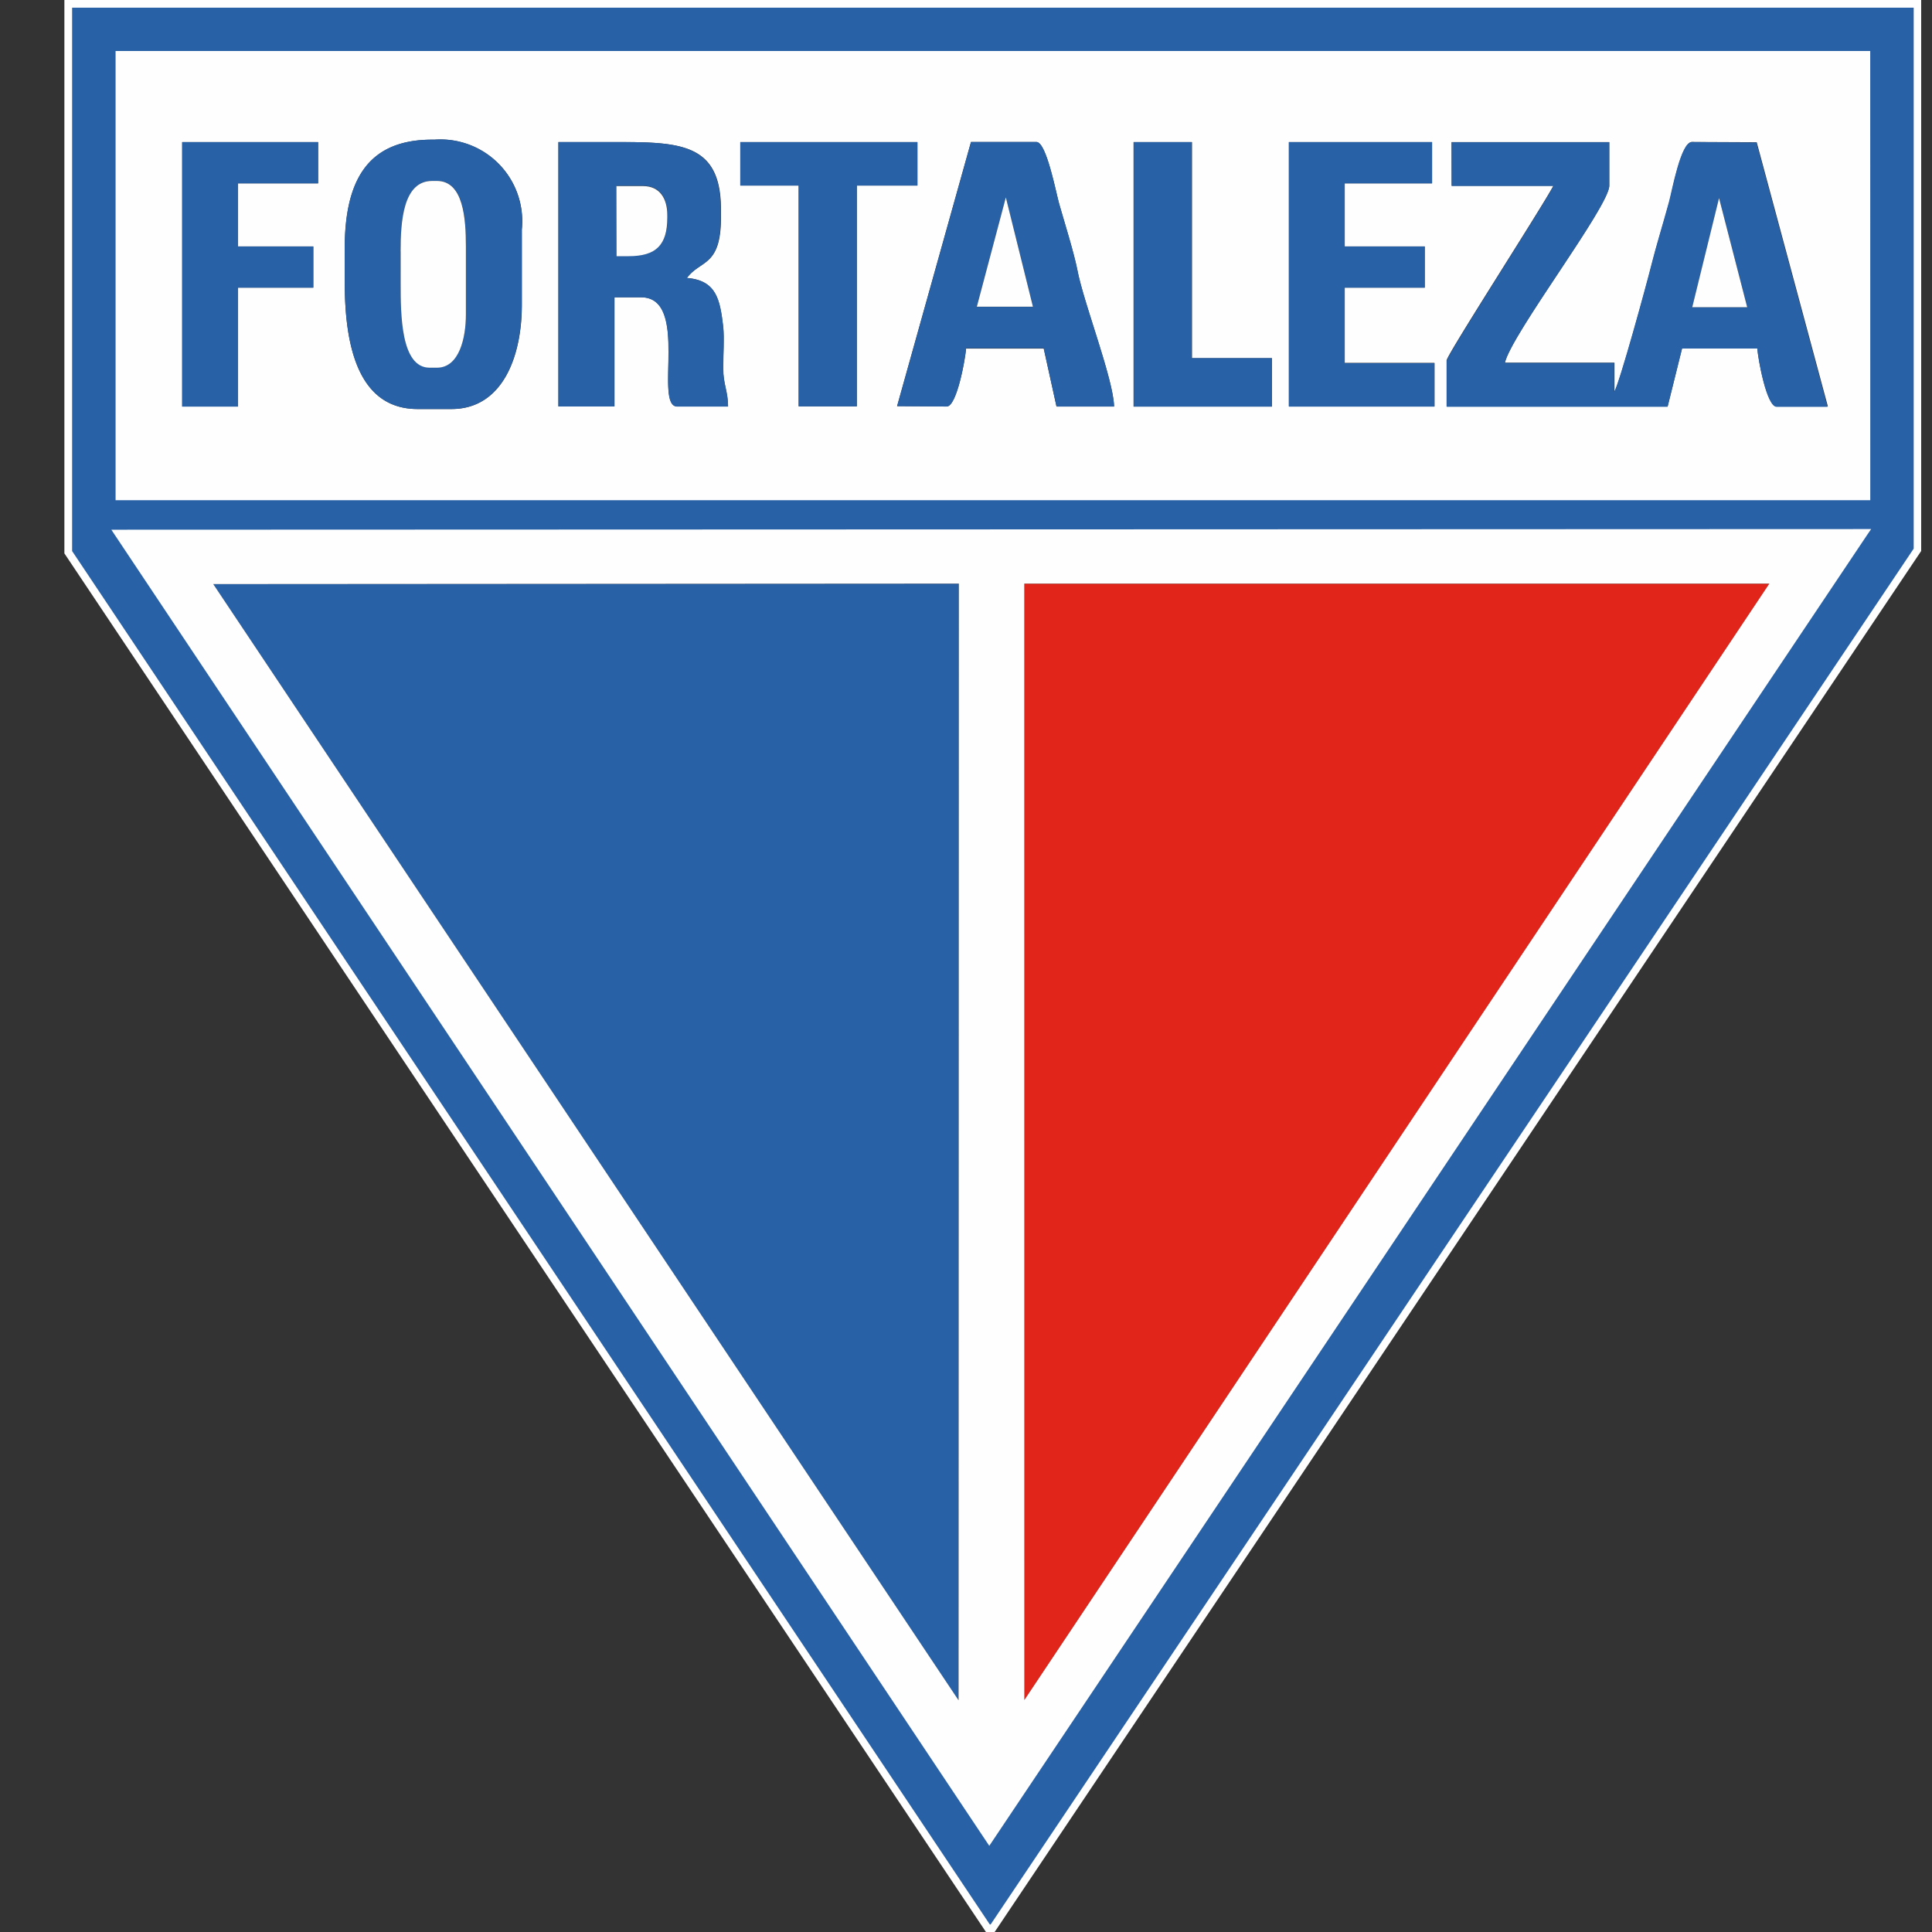 <svg xmlns="http://www.w3.org/2000/svg" width="40" height="40" viewBox="0 0 40 40">
  <rect x="0" y="0" width="40" height="40" fill="#333333" stroke="none"/>
  <g id="Grupo_9264" data-name="Grupo 9264" transform="translate(-145 -1480)">
    <rect id="Retângulo_6837" data-name="Retângulo 6837" width="40" height="40" transform="translate(145 1480)" fill="none"/>
    <g id="Grupo_9236" data-name="Grupo 9236" transform="translate(146.333 1480)">
      <path id="Caminho_22605" data-name="Caminho 22605" d="M32.94,32.735H69.118V23.59H32.94ZM35.4,27.56H36.96v.853H35.4v2.461H34.246V25.4H37.06v.854H35.4Zm22.912,0h1.658v.853H58.314v1.558h1.859v.9H57.159V25.4h2.964v.854H58.314ZM45.8,25.4h3.667v.9H48.214v4.571H47.008V26.3H45.8Zm14.726,0h3.266v.9c0,.428-2.022,3.071-2.161,3.667H63.9v.6c.108-.173.667-2.228.763-2.6.114-.455.243-.861.373-1.333.063-.234.243-1.237.471-1.237l1.338.006,1.473,5.468H67.258c-.21,0-.385-.988-.4-1.206H65.3L65,30.874H60.424v-.953c0-.112,1.983-3.183,2.211-3.618H60.528ZM44.695,28.212c.608.051.684.441.75,1.009.026.229,0,.606,0,.853,0,.348.1.478.1.8H44.5c-.5,0,.26-2.261-.75-2.261h-.553v2.259H42.035V25.4h1.357c1.272,0,2.01.1,2.01,1.406v.153C45.4,27.988,44.976,27.834,44.695,28.212Zm-7.083.1v-.7c0-1.368.438-2.262,1.808-2.262h.051a1.693,1.693,0,0,1,1.808,1.859v1.558c0,1.093-.412,2.16-1.457,2.16h-.7C37.88,30.926,37.612,29.593,37.612,28.313Zm12.462,2.561-1.027-.007,1.53-5.468h1.356c.206,0,.4,1.038.472,1.287.121.424.3.993.378,1.38.133.679.744,2.245.756,2.81H52.348l-.265-1.2H50.476C50.458,29.9,50.282,30.874,50.074,30.874ZM53.945,25.4h1.207v4.475h1.657v1H53.945Z" transform="translate(-31.807 -22.458)" fill="#fefefe" fill-rule="evenodd"/>
      <path id="Caminho_22606" data-name="Caminho 22606" d="M71.757,178.148l.008-23.118-15.436.007Z" transform="translate(-53.248 -142.944)" fill="#2861a6" fill-rule="evenodd"/>
      <path id="Caminho_22607" data-name="Caminho 22607" d="M257.84,178.143l15.425-23.113H257.84Z" transform="translate(-237.965 -142.944)" fill="#e1251b" fill-rule="evenodd"/>
      <path id="Caminho_22608" data-name="Caminho 22608" d="M20.28,22.3,39.323,50.784h.1l19.143-28.54V10.94H20.28Zm1.055-10.3H57.513v9.145H21.335ZM39.354,48.938,21.315,21.907l36.147-.014Z" transform="translate(-20.202 -10.862)" fill="#2861a6" fill-rule="evenodd"/>
      <path id="Caminho_22609" data-name="Caminho 22609" d="M38.6,50H38.42l-.023-.035L19.34,21.457V10H57.783V21.407l-.013.02Zm-.1-.156h.017L57.628,21.359v-11.2H19.5v11.25Zm-.011-1.628L20.312,20.967h.142l36.293-.013-.083.121ZM20.6,21.123,38.493,47.935,56.453,21.109Zm36.129-.767H20.4v-9.3H56.728ZM20.552,20.2H56.573V11.21H20.552Z" transform="translate(-19.34 -10)" fill="#fefefe"/>
      <path id="Caminho_22610" data-name="Caminho 22610" d="M50.74,169.415,68.847,142.37l-36.147.014ZM34.669,143.432l15.437-.01L50.1,166.542Zm16.792-.01H66.887L51.462,166.537Z" transform="translate(-31.587 -131.339)" fill="#fefefe" fill-rule="evenodd"/>
      <path id="Caminho_22611" data-name="Caminho 22611" d="M367.862,45.29c-.228,0-.407,1-.472,1.238-.129.474-.258.882-.372,1.333-.093.375-.655,2.431-.763,2.6v-.6h-2.262c.139-.6,2.162-3.24,2.162-3.667v-.9h-3.263V46.2H365c-.228.434-2.211,3.506-2.211,3.618v.953h4.573l.3-1.206h1.556c.017.218.192,1.207.4,1.207h1.055L369.2,45.3Zm.566,1.159.583,2.26h-1.138Z" transform="translate(-334.169 -42.349)" fill="#2861a6" fill-rule="evenodd"/>
      <path id="Caminho_22612" data-name="Caminho 22612" d="M144.731,48.114c.277-.38.7-.224.7-1.257v-.152c0-1.3-.737-1.406-2.01-1.406H142.07v5.475h1.156v-2.26h.553c1.013,0,.257,2.262.75,2.262h1.055c0-.322-.1-.453-.1-.8,0-.25.023-.623,0-.853-.067-.568-.142-.958-.75-1.008m-1.458-1.91h.553c.342,0,.5.256.5.6v.051c0,.571-.234.8-.8.8h-.25Z" transform="translate(-131.842 -42.358)" fill="#2861a6" fill-rule="evenodd"/>
      <path id="Caminho_22613" data-name="Caminho 22613" d="M89,47.655c0,1.281.267,2.612,1.507,2.612h.7c1.048,0,1.457-1.068,1.457-2.16V46.549a1.693,1.693,0,0,0-1.809-1.859h-.05c-1.369,0-1.807.894-1.807,2.261ZM90.156,47c0-.618.056-1.457.653-1.457h.1c.552,0,.6.781.6,1.356v1.408c0,.481-.138,1.1-.6,1.1h-.151c-.607,0-.6-1.109-.6-1.757Z" transform="translate(-83.195 -41.799)" fill="#2861a6" fill-rule="evenodd"/>
      <path id="Caminho_22614" data-name="Caminho 22614" d="M227.257,50.757c.209,0,.383-.973.4-1.207h1.608l.265,1.207h1.192c-.012-.565-.625-2.131-.756-2.81-.076-.387-.258-.957-.379-1.381-.07-.25-.266-1.286-.472-1.286H227.76l-1.53,5.47Zm1.224-4.333.563,2.269-1.167,0Z" transform="translate(-208.989 -42.34)" fill="#2861a6" fill-rule="evenodd"/>
      <path id="Caminho_22615" data-name="Caminho 22615" d="M324.717,46.154h1.808V45.3H323.56v5.477h3.015v-.9h-1.858V48.314h1.658v-.853h-1.658Z" transform="translate(-298.208 -42.358)" fill="#2861a6" fill-rule="evenodd"/>
      <path id="Caminho_22616" data-name="Caminho 22616" d="M49.767,46.154h1.658V45.3H48.61v5.477h1.157V48.314h1.558v-.853H49.767Z" transform="translate(-46.171 -42.358)" fill="#2861a6" fill-rule="evenodd"/>
      <path id="Caminho_22617" data-name="Caminho 22617" d="M187.29,46.2H188.5v4.572h1.2V46.2h1.257v-.9H187.29Z" transform="translate(-173.294 -42.358)" fill="#2861a6" fill-rule="evenodd"/>
      <path id="Caminho_22618" data-name="Caminho 22618" d="M284.97,50.777h2.864V49.772h-1.657V45.3H284.97Z" transform="translate(-262.834 -42.358)" fill="#2861a6" fill-rule="evenodd"/>
      <path id="Caminho_22619" data-name="Caminho 22619" d="M102.89,56.407v.653c0,.648,0,1.757.6,1.757h.151c.465,0,.6-.623.6-1.1V56.306c0-.575-.051-1.356-.6-1.356h-.1c-.6,0-.652.838-.652,1.457" transform="translate(-95.928 -51.204)" fill="#fefefe" fill-rule="evenodd"/>
      <path id="Caminho_22620" data-name="Caminho 22620" d="M156.54,57.608h.25c.57,0,.8-.233.8-.8v-.051c0-.347-.161-.6-.5-.6h-.553Z" transform="translate(-145.107 -52.304)" fill="#fefefe" fill-rule="evenodd"/>
      <path id="Caminho_22621" data-name="Caminho 22621" d="M246.03,61.322l1.162,0-.561-2.263Z" transform="translate(-227.139 -54.972)" fill="#fefefe" fill-rule="evenodd"/>
      <path id="Caminho_22622" data-name="Caminho 22622" d="M423.78,61.461h1.138l-.583-2.26Z" transform="translate(-390.077 -55.1)" fill="#fefefe" fill-rule="evenodd"/>
    </g>
  </g>
</svg>

